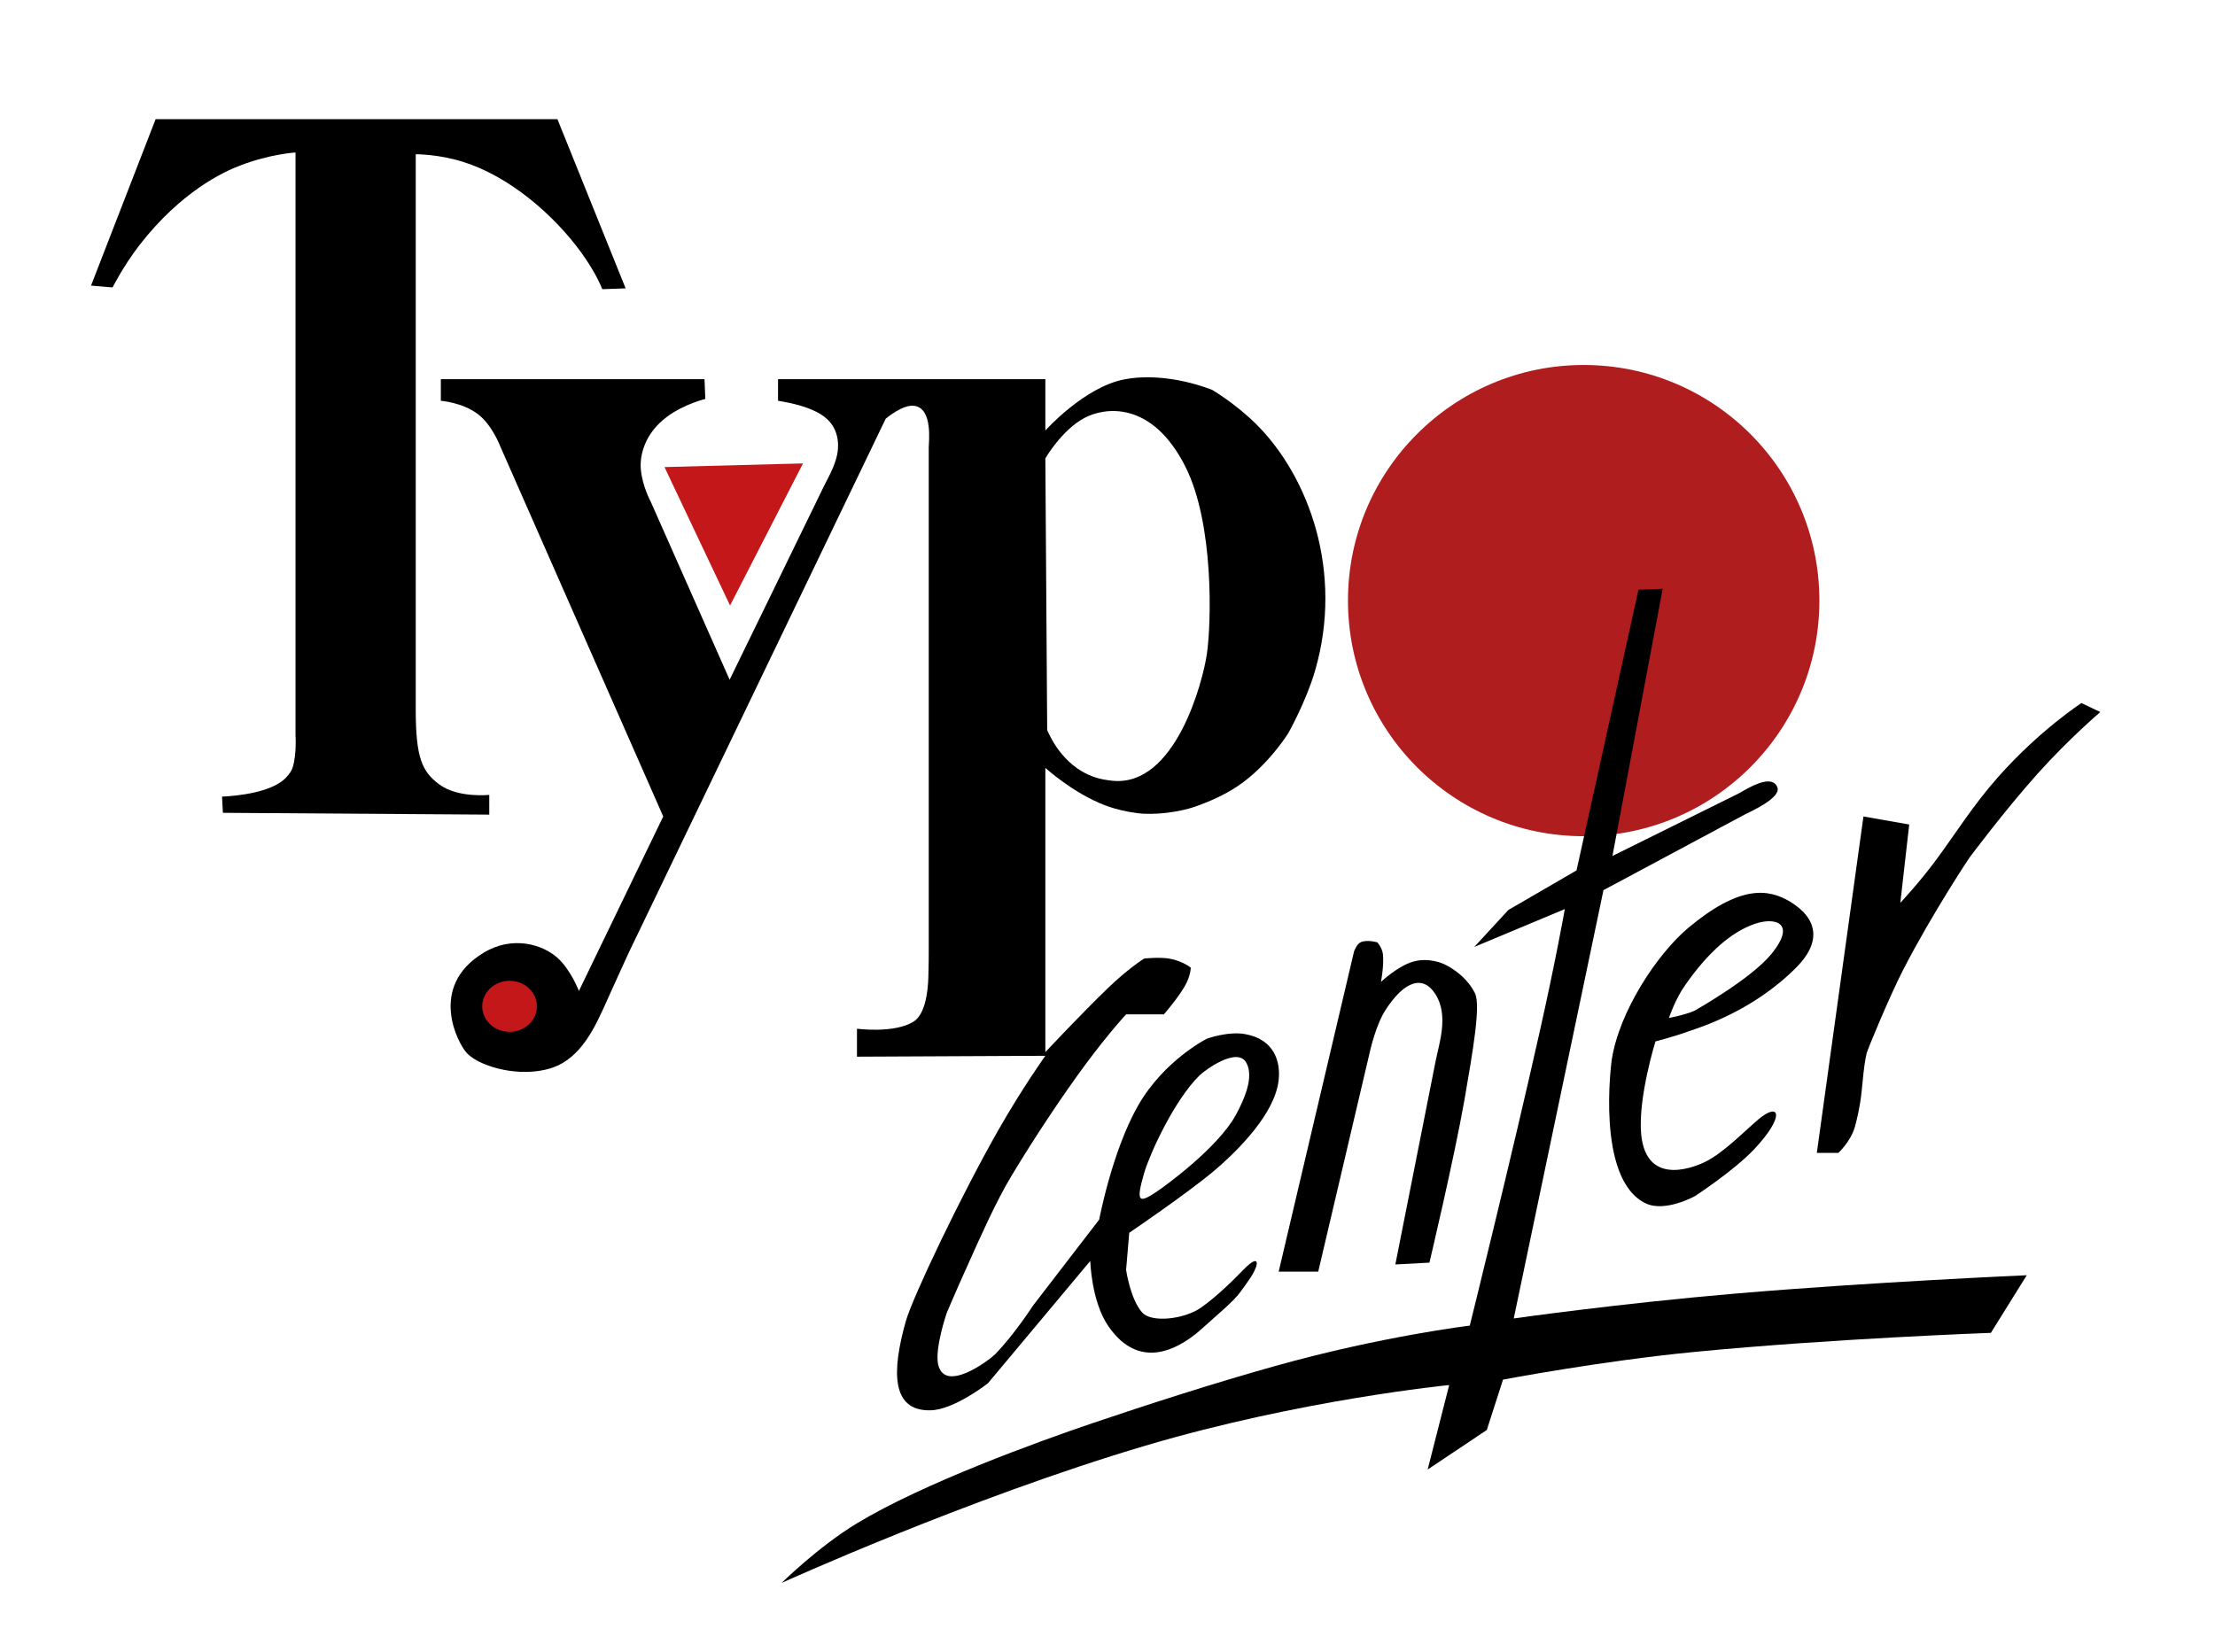 <svg xmlns="http://www.w3.org/2000/svg" version="1.1" xmlns:xlink="http://www.w3.org/1999/xlink" xmlns:svgjs="http://svgjs.dev/svgjs" width="547.458px" height="408.474px"><svg version="1.1" id="SvgjsSvg1029" xmlns="http://www.w3.org/2000/svg" xmlns:xlink="http://www.w3.org/1999/xlink" x="0px" y="0px" width="547.458px" height="408.474px" viewBox="0 0 547.458 408.474" enable-background="new 0 0 547.458 408.474" xml:space="preserve">
<g>
	<path fill="#B01D1F" d="M391.42,90.231c-32.151,0-58.256,26.077-58.256,58.241c0,32.182,26.104,58.255,58.256,58.255
		c32.187,0,58.26-26.074,58.26-58.255C449.68,116.309,423.606,90.231,391.42,90.231"></path>
	<path d="M514.452,173.808c0,0-10.189,6.56-20.589,18.269c-6.261,7.063-10.701,14.261-15.346,20.517
		c-4.102,5.565-8.835,10.603-8.835,10.603l2.197-19.362l-11.311-1.991l-11.522,83.17h5.326c0,0,3.03-2.773,4.07-6.417
		c0.525-1.814,0.945-3.839,1.283-5.84c0.606-3.407,0.729-8.486,1.619-12.336c0.19-0.858,5.647-14.046,9.021-20.626
		c7.317-14.194,16.373-27.724,16.373-27.724s8.601-11.563,16.93-20.868c7.847-8.719,15.438-15.17,15.438-15.17L514.452,173.808z"></path>
	<path d="M374.137,325.946l22.174-105.884c0,0,24.194-12.935,34.874-18.675c1.554-0.797,9.027-4.111,8.121-6.715
		c-0.407-1.121-1.322-1.507-2.439-1.49c-2.655,0.118-6.403,2.625-7.147,2.975c-9.723,4.829-31.188,15.452-31.188,15.452
		l12.41-66.043l-5.982,0.225l-15.303,69.387l-16.85,9.783l-8.422,9.132l22.376-9.351c0,0-2.201,12.477-6.139,29.998
		c-6.749,30.229-17.352,72.975-17.352,72.975s-21.848,2.623-48.162,10.004c-15.167,4.233-31.617,9.561-45.03,14.092
		c-13.639,4.631-41.915,14.885-58.243,24.758c-9.641,5.845-18.641,14.754-18.641,14.754s46.252-20.999,89.962-33.947
		c38.454-11.392,75.021-14.966,75.021-14.966l-5.316,20.88l14.611-9.766l4.01-12.455c0,0,24.035-4.585,47.31-6.849
		c34.033-3.305,73.27-4.715,73.27-4.715l8.872-14.244c0,0-38.572,1.685-71.801,4.516
		C399.873,322.273,374.137,325.946,374.137,325.946"></path>
	<path d="M226.075,100.341c4.527,0.739,3.471,9.028,3.471,10.3v124.842c0,0.958,0,2.526-0.092,6.007
		c-0.098,3.912-0.863,9.275-3.6,11.035c-4.696,3.025-14.046,1.797-14.046,1.797v6.907l46.561-0.219c0,0-5.622,7.83-11.687,18.484
		c-9.129,16.038-21.133,41.2-22.809,47.158c-3.505,12.438-3.583,22.224,6.119,21.998c5.872-0.117,14.198-6.696,14.198-6.696
		l25.285-30.229c0,0,0.23,9.942,4.453,16.105c6.376,9.312,15.048,8.212,23.951-0.084c2.522-2.333,6.931-5.893,8.716-8.38
		c1.747-2.403,3.42-4.65,3.775-6.062c-0.254,1.089,1.849-4.301-2.909,0.453c-2.559,2.655-6.725,6.771-10.632,9.521
		c-3.962,2.803-12.18,3.867-14.547,1.169c-2.916-3.279-3.955-10.518-3.955-10.518l0.778-9.172c0,0,14.032-9.504,20.835-15.197
		c6.394-5.401,15.231-14.459,16.092-22.547c0.494-4.573-1.073-10.032-8.195-11.346c-4.212-0.809-9.538,1.109-9.538,1.109
		s-10.599,5.336-16.992,16.511c-6.454,11.286-9.627,28.21-9.627,28.21l-16.41,21.337c0,0-4.571,7.106-9.332,11.977
		c-1.402,1.391-12.278,9.653-14.036,2.647c-0.972-3.984,2.083-12.856,2.083-12.856s1.879-4.527,5.594-12.743
		c2.709-6.008,6.596-14.834,10.43-21.188c5.895-9.815,12.949-20.328,18.296-27.549c6.044-8.128,10.023-12.356,10.023-12.356h4.449
		h4.883c0,0,3.366-3.847,5.127-6.899c1.581-2.735,1.51-4.661,1.51-4.661s-1.917-1.564-5.032-2.172
		c-2.577-0.5-6.488-0.063-6.488-0.063s-4.002,2.515-9.038,7.397c-6.701,6.462-15.37,15.743-15.37,15.743v-70.278
		c0,0,6.83,6.241,14.811,9.28c2.665,1.005,5.441,1.59,7.896,1.905c4.216,0.565,10.413-0.234,14.286-1.597
		c3.274-1.136,7.217-2.829,10.6-5.116c7.51-5.062,12.444-13.046,12.444-13.046s4.344-7.674,6.596-15.347
		c7.176-24.594-1.571-48.257-14.632-61.167c-5.214-5.115-10.741-8.34-10.741-8.34s-11.052-4.69-21.827-2.596
		c-9.816,1.905-19.433,12.614-19.433,12.614v-12.69h-66.069v5.355c0,0,4.459,0.603,8.043,2.064c3.877,1.595,6.369,3.904,6.758,8.128
		c0.383,4.229-2.167,8.254-3.389,10.765c-6.289,12.965-23.379,47.996-23.379,47.996l-19.515-44.046c0,0-2.059-3.814-2.428-7.927
		c-0.338-3.527,1.013-9.042,6.512-13.063c4.226-3.143,9.424-4.374,9.424-4.374l-0.204-4.898h-65.164v5.355
		c0,0,5.35,0.379,9.173,3.307c3.491,2.638,5.448,7.809,5.448,7.809l40.344,91.641l-20.846,43.142c0,0-1.934-5.137-5.276-8.188
		c-3.826-3.408-11.245-5.538-18.289-1.255c-13.88,8.391-6.271,22.542-4.131,24.788c0.999,1.034,2.381,1.891,3.952,2.561
		c6.505,2.808,14.781,2.808,19.653-0.052c6.35-3.715,9.197-11.547,12.306-18.31c1.825-3.942,3.338-7.408,4.162-9.132
		c16.071-33.425,63.451-131.879,63.451-131.879S223.203,99.835,226.075,100.341 M282.825,289.854
		c1.419-4.688,7.321-17.759,13.67-24.018c1.279-1.245,9.254-7.142,11.52-3.143c0.518,0.94,0.924,2.254,0.64,4.528
		c-0.291,2.035-1.216,4.721-3.155,8.327c-4.426,8.178-17.687,17.792-19.702,19.114C281.457,297.53,280.664,297.322,282.825,289.854
		 M268.037,103.321c4.886-2.625,16.613-4.438,24.937,12.026c7.101,14.08,6.43,38.645,5.326,46.259
		c-0.996,6.98-7.822,32.915-23.288,31.416c-2.251-0.254-7.618-0.725-12.566-6.597c-2.33-2.745-3.624-5.949-3.624-5.949
		l-0.453-67.164C258.37,113.312,262.419,106.301,268.037,103.321"></path>
	<path d="M120.927,196.506c0,0-7.819,0.852-12.438-2.646c-4.125-3.111-5.736-6.42-5.736-18.487V38.129c0,0,5.631-0.025,11.628,1.866
		c11.459,3.559,22.396,13.015,29.176,22.293c3.982,5.486,5.299,9.206,5.299,9.206l5.776-0.204l-16.859-41.833H38.466L22.5,70.61
		l5.326,0.444c0,0,2.557-5.12,6.617-10.429c10.365-13.34,20.848-18.171,24.916-19.71c7.429-2.861,13.68-3.22,13.68-3.22v144.124
		c0,0,0.315,4.501-0.68,7.838c-0.417,1.4-1.775,2.756-2.31,3.181c-4.578,3.847-15.17,4.091-15.17,4.091l0.213,4.014l65.835,0.445
		V196.506z"></path>
	<path d="M325.809,314.378l12.852-54.727c0,0,1.438-6.376,3.796-9.985c4.754-7.352,9.355-8.606,12.312-3.896
		c3.356,5.191,0.938,12.113,0.082,16.432c-3.167,15.914-9.979,50.397-9.979,50.397l8.425-0.452c0,0,6.102-25.716,8.652-40.215
		c2.133-12.324,4.046-23.39,2.61-26.37c-2.448-5.003-7.725-7.25-7.725-7.25s-3.596-1.719-7.554-0.583
		c-3.813,1.092-7.965,5.014-7.965,5.014s0.756-3.821,0.508-6.685c-0.152-1.73-1.392-3.086-1.392-3.086s-2.347-0.723-4.026-0.084
		c-1.06,0.411-1.737,2.314-1.737,2.314l-18.634,79.176H325.809z"></path>
	<path d="M417.283,229.375c-7.757,6.518-17.086,20.696-18.921,32.599c0.017-0.18-4.172,29.605,8.451,35.545
		c4.815,2.238,12.109-1.819,12.109-1.819s9.782-6.379,14.733-11.687c7.518-8.027,6.312-11.747,1.026-7.35
		c-3.44,2.89-8.477,8.146-13.047,10.479c-1.446,0.738-14.748,7.111-16.014-6.849c-0.779-8.956,3.542-22.838,3.542-22.838
		s4.49-1.153,8.194-2.492c3.004-1.05,15.852-4.975,26.585-15.758c6.251-6.261,5.442-12.057-1.47-16.276
		C437.113,219.696,430.057,218.689,417.283,229.375 M437.865,235.786c-5.105,6.275-19.037,14.064-19.073,14.1
		c-2.176,0.987-6.306,1.78-6.306,1.78s1.573-4.688,4.015-8.122c5.71-8.18,11.494-13.206,17.258-15.164
		C438.479,226.744,444.208,227.93,437.865,235.786"></path>
	<path fill="#C3171A" d="M132.704,248.776c0,3.48-3.021,6.315-6.763,6.315c-3.724,0-6.751-2.834-6.751-6.315
		c0-3.486,3.027-6.299,6.751-6.299C129.683,242.477,132.704,245.29,132.704,248.776"></path>
	<polygon fill="#C3171A" points="164.236,115.469 180.439,149.687 198.471,114.563 	"></polygon>
</g>
</svg><style>@media (prefers-color-scheme: light) { :root { filter: none; } }
@media (prefers-color-scheme: dark) { :root { filter: none; } }
</style></svg>